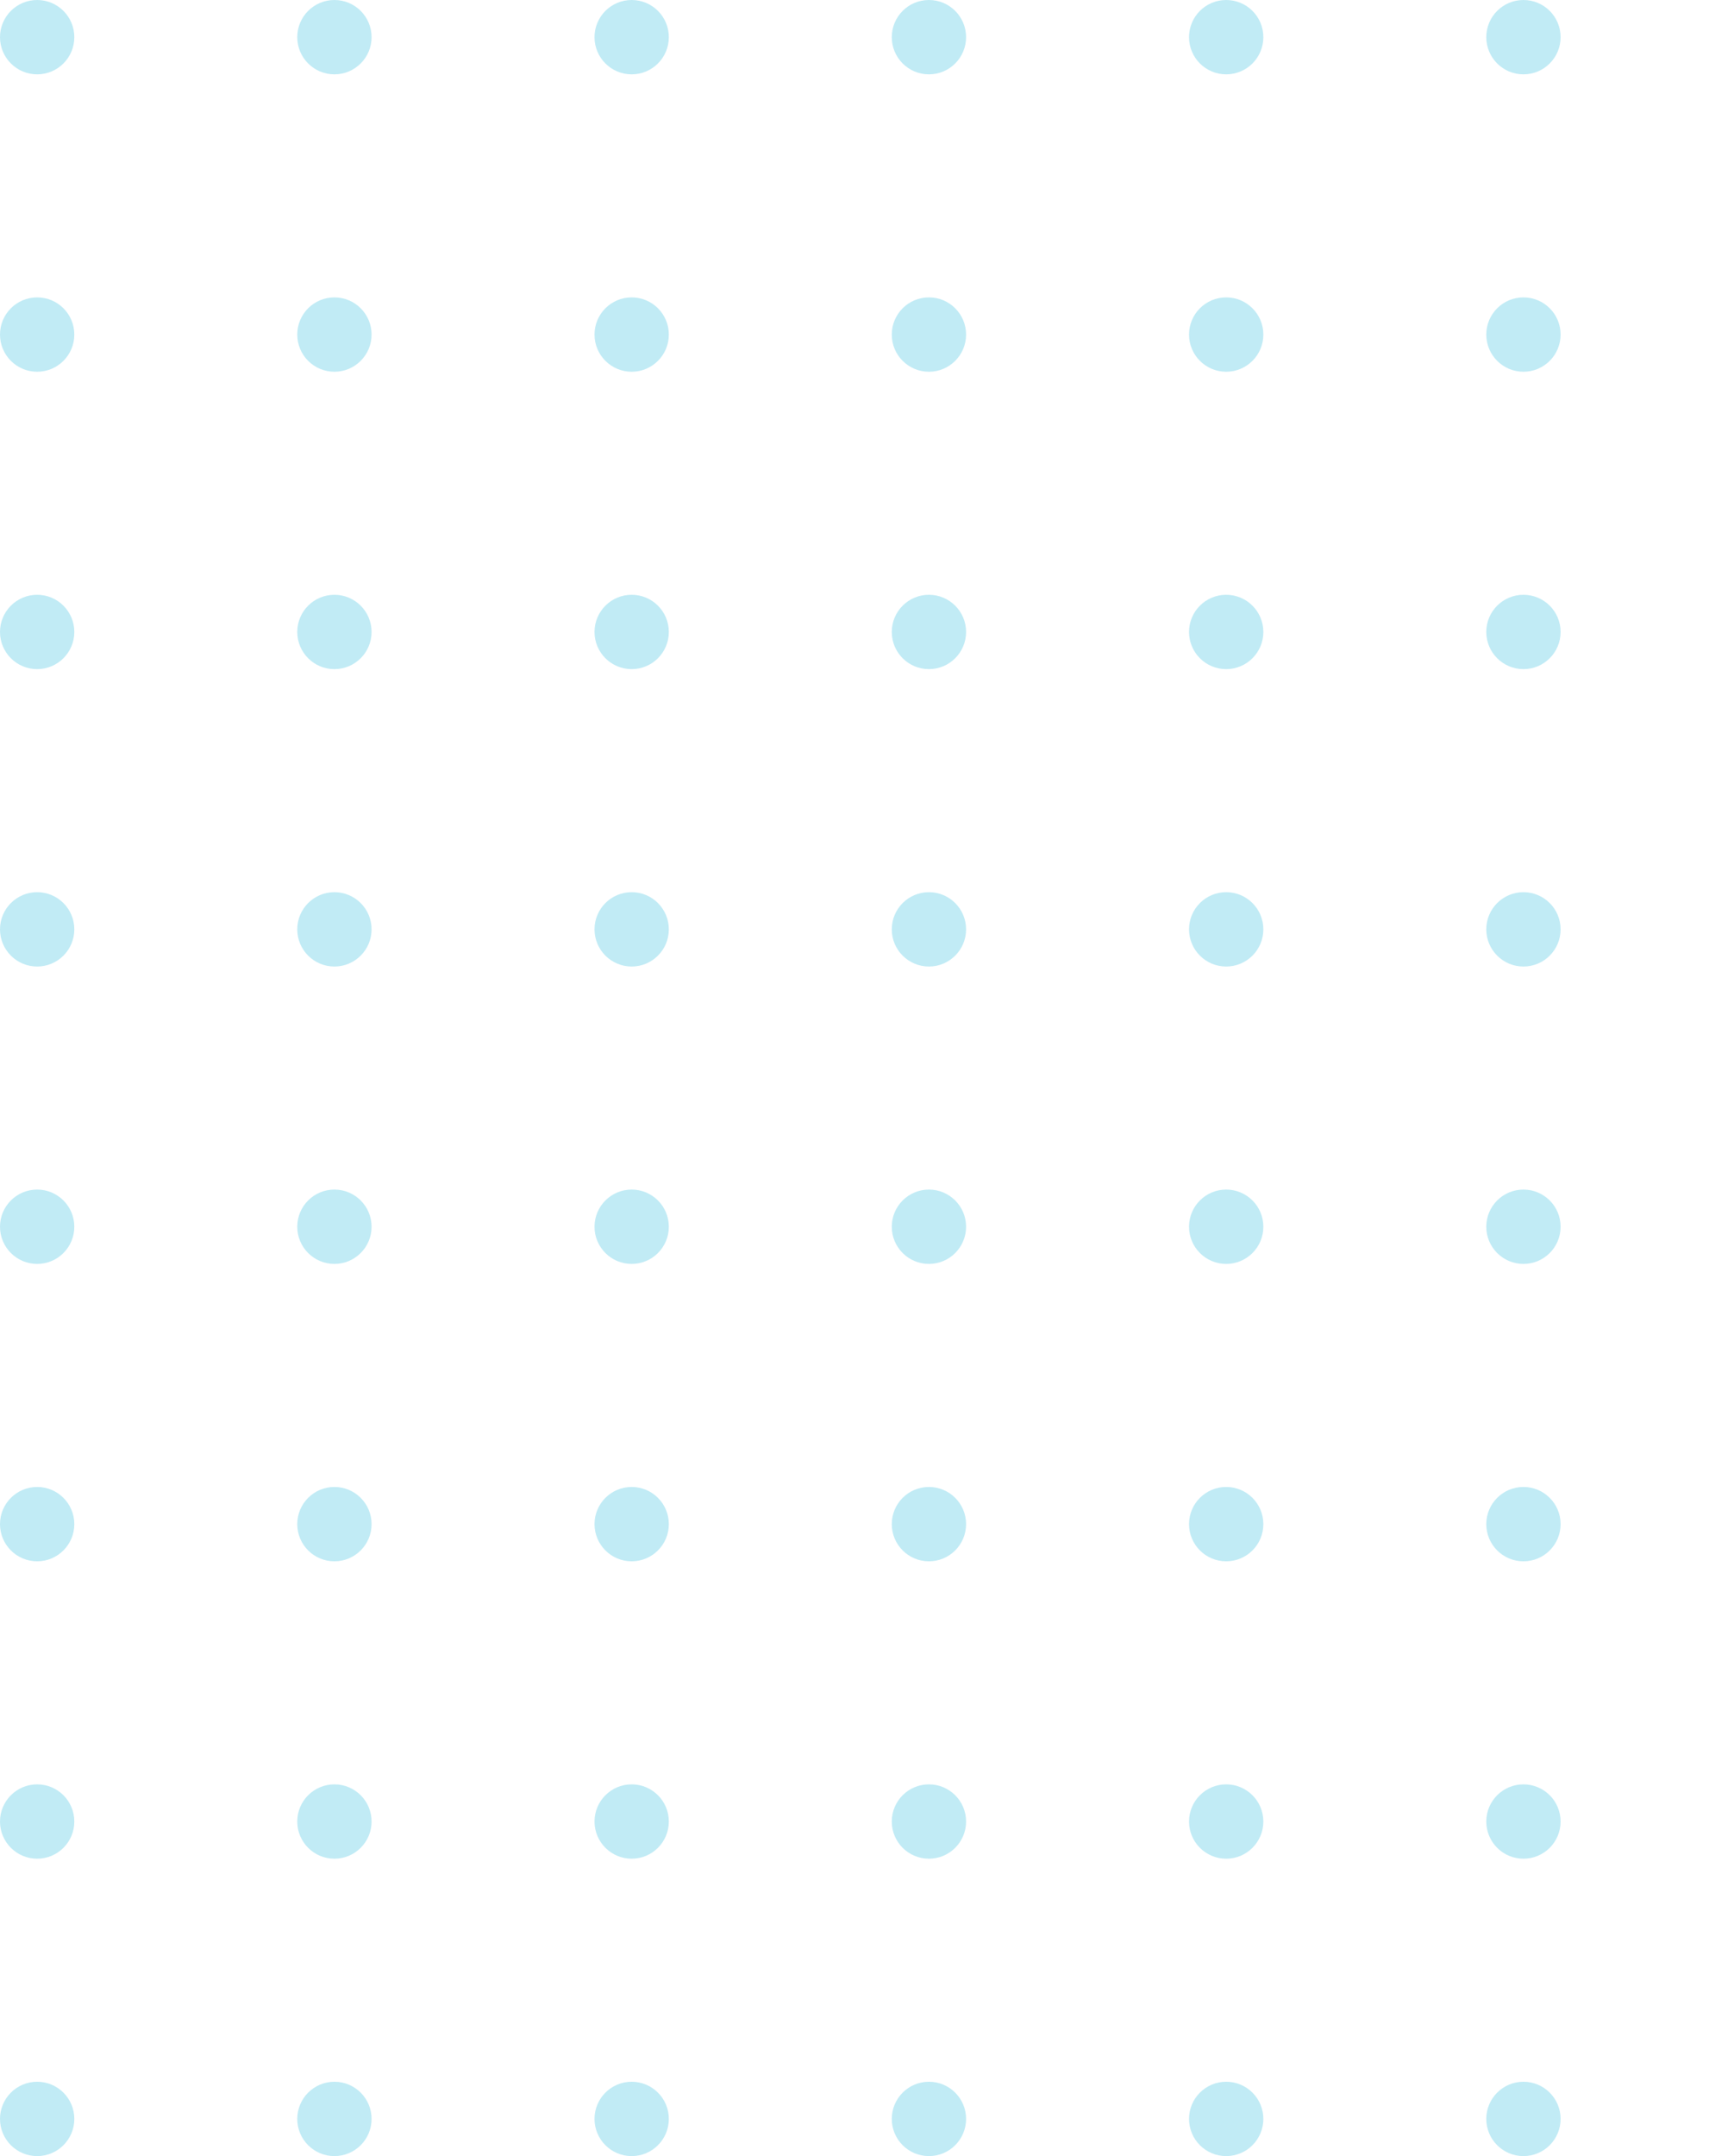 <?xml version="1.0" encoding="UTF-8"?> <svg xmlns="http://www.w3.org/2000/svg" width="140" height="174" viewBox="0 0 140 174" fill="none"> <circle cx="3" cy="3" r="3" fill="#31BBDC" fill-opacity="0.3"></circle> <circle cx="27" cy="3" r="3" fill="#31BBDC" fill-opacity="0.3"></circle> <circle cx="3" cy="27" r="3" fill="#31BBDC" fill-opacity="0.3"></circle> <circle cx="27" cy="27" r="3" fill="#31BBDC" fill-opacity="0.3"></circle> <circle cx="3" cy="51" r="3" fill="#31BBDC" fill-opacity="0.3"></circle> <circle cx="27" cy="51" r="3" fill="#31BBDC" fill-opacity="0.3"></circle> <circle cx="3" cy="75" r="3" fill="#31BBDC" fill-opacity="0.3"></circle> <circle cx="27" cy="75" r="3" fill="#31BBDC" fill-opacity="0.3"></circle> <circle cx="51" cy="3" r="3" fill="#31BBDC" fill-opacity="0.3"></circle> <circle cx="75" cy="3" r="3" fill="#31BBDC" fill-opacity="0.3"></circle> <circle cx="51" cy="27" r="3" fill="#31BBDC" fill-opacity="0.3"></circle> <circle cx="75" cy="27" r="3" fill="#31BBDC" fill-opacity="0.3"></circle> <circle cx="51" cy="51" r="3" fill="#31BBDC" fill-opacity="0.3"></circle> <circle cx="75" cy="51" r="3" fill="#31BBDC" fill-opacity="0.3"></circle> <circle cx="51" cy="75" r="3" fill="#31BBDC" fill-opacity="0.3"></circle> <circle cx="75" cy="75" r="3" fill="#31BBDC" fill-opacity="0.3"></circle> <circle cx="3" cy="99" r="3" fill="#31BBDC" fill-opacity="0.3"></circle> <circle cx="27" cy="99" r="3" fill="#31BBDC" fill-opacity="0.3"></circle> <circle cx="3" cy="123" r="3" fill="#31BBDC" fill-opacity="0.3"></circle> <circle cx="27" cy="123" r="3" fill="#31BBDC" fill-opacity="0.3"></circle> <circle cx="3" cy="147" r="3" fill="#31BBDC" fill-opacity="0.3"></circle> <circle cx="27" cy="147" r="3" fill="#31BBDC" fill-opacity="0.3"></circle> <circle cx="3" cy="171" r="3" fill="#31BBDC" fill-opacity="0.3"></circle> <circle cx="27" cy="171" r="3" fill="#31BBDC" fill-opacity="0.3"></circle> <circle cx="51" cy="99" r="3" fill="#31BBDC" fill-opacity="0.3"></circle> <circle cx="75" cy="99" r="3" fill="#31BBDC" fill-opacity="0.3"></circle> <circle cx="51" cy="123" r="3" fill="#31BBDC" fill-opacity="0.3"></circle> <circle cx="75" cy="123" r="3" fill="#31BBDC" fill-opacity="0.3"></circle> <circle cx="51" cy="147" r="3" fill="#31BBDC" fill-opacity="0.3"></circle> <circle cx="75" cy="147" r="3" fill="#31BBDC" fill-opacity="0.3"></circle> <circle cx="51" cy="171" r="3" fill="#31BBDC" fill-opacity="0.3"></circle> <circle cx="75" cy="171" r="3" fill="#31BBDC" fill-opacity="0.3"></circle> <circle cx="99" cy="3" r="3" fill="#31BBDC" fill-opacity="0.3"></circle> <circle cx="123" cy="3" r="3" fill="#31BBDC" fill-opacity="0.3"></circle> <circle cx="99" cy="27" r="3" fill="#31BBDC" fill-opacity="0.3"></circle> <circle cx="123" cy="27" r="3" fill="#31BBDC" fill-opacity="0.3"></circle> <circle cx="99" cy="51" r="3" fill="#31BBDC" fill-opacity="0.3"></circle> <circle cx="123" cy="51" r="3" fill="#31BBDC" fill-opacity="0.3"></circle> <circle cx="99" cy="75" r="3" fill="#31BBDC" fill-opacity="0.3"></circle> <circle cx="123" cy="75" r="3" fill="#31BBDC" fill-opacity="0.3"></circle> <circle cx="99" cy="99" r="3" fill="#31BBDC" fill-opacity="0.3"></circle> <circle cx="123" cy="99" r="3" fill="#31BBDC" fill-opacity="0.3"></circle> <circle cx="99" cy="123" r="3" fill="#31BBDC" fill-opacity="0.3"></circle> <circle cx="123" cy="123" r="3" fill="#31BBDC" fill-opacity="0.3"></circle> <circle cx="99" cy="147" r="3" fill="#31BBDC" fill-opacity="0.3"></circle> <circle cx="123" cy="147" r="3" fill="#31BBDC" fill-opacity="0.3"></circle> <circle cx="99" cy="171" r="3" fill="#31BBDC" fill-opacity="0.3"></circle> <circle cx="123" cy="171" r="3" fill="#31BBDC" fill-opacity="0.3"></circle> </svg> 